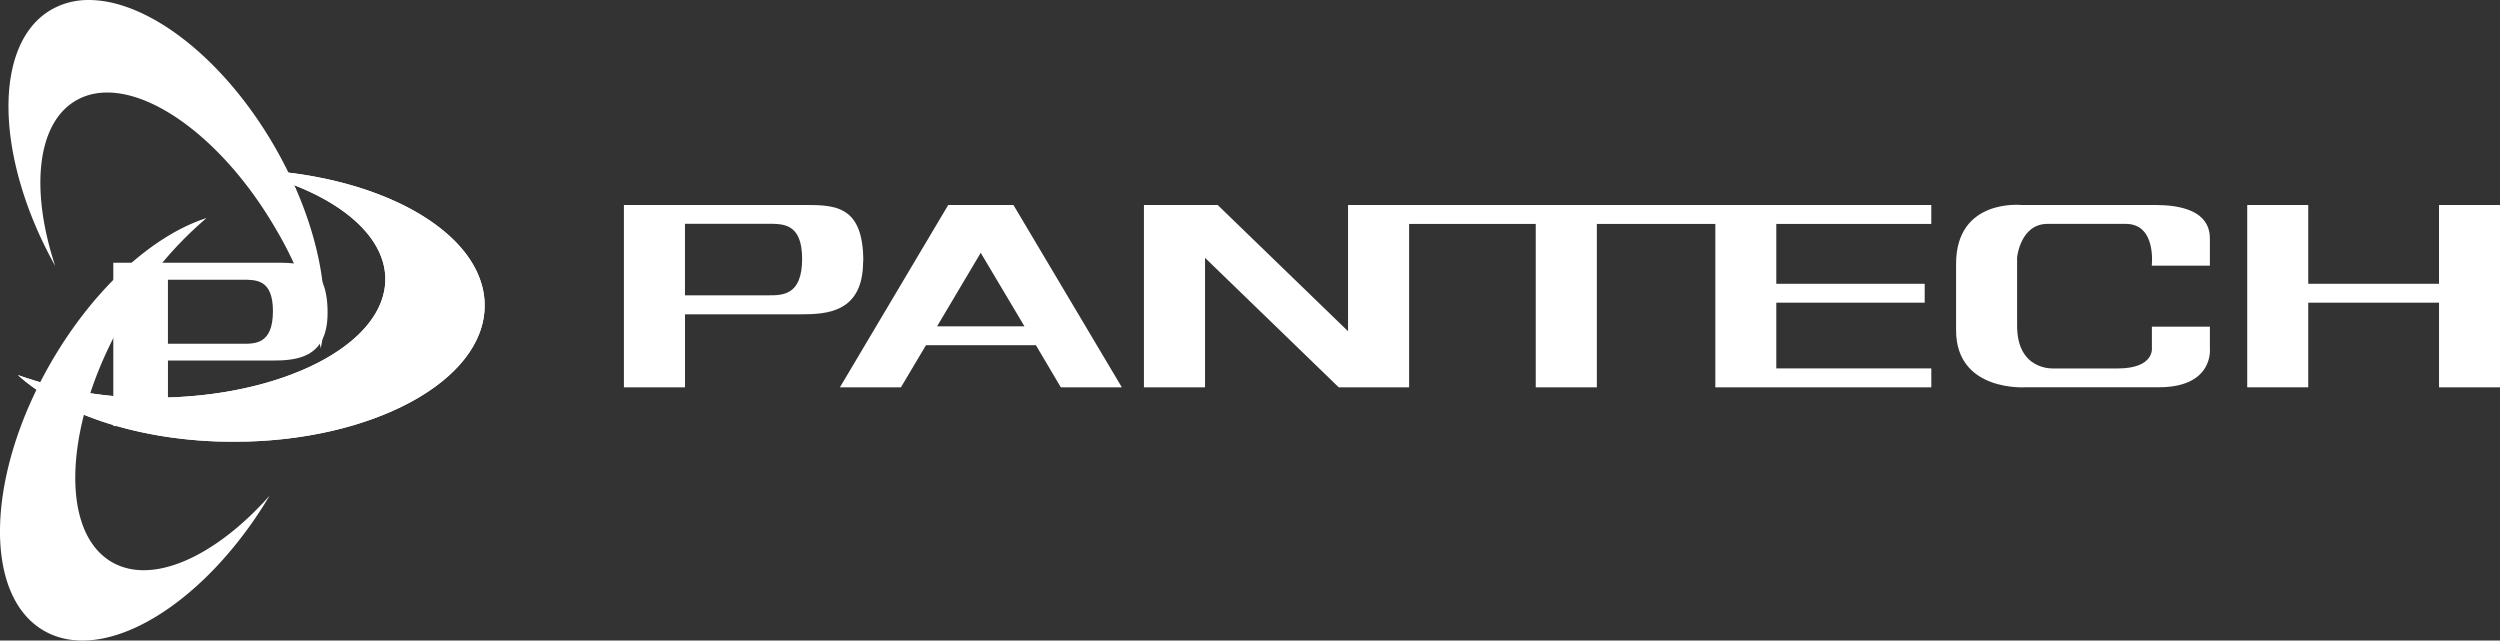<svg id="レイヤー_1" data-name="レイヤー 1" xmlns="http://www.w3.org/2000/svg" xmlns:xlink="http://www.w3.org/1999/xlink" width="253.691" height="65" viewBox="0 0 253.691 65">
  <rect x="0" y="0" width="253.691" height="65" fill="#333333" stroke="none"/>
  <defs>
    <clipPath id="clip-path">
      <path id="パス_338" data-name="パス 338" d="M42.117,43.067c0,6.644-10.528,12.032-23.484,12.032a39.987,39.987,0,0,1-13.8-2.3c4.448,4.042,12.581,6.768,21.886,6.768,14.07,0,25.477-6.189,25.477-13.829,0-7.52-11.05-13.615-24.815-13.806,8.637,1.775,14.739,6.1,14.739,11.159" transform="translate(-4.83 -31.93)" fill="#fff"/>
    </clipPath>
  </defs>
  <path id="パス_331" data-name="パス 331" d="M192.683,47.627c0-5.877-3.083-5.708-6.324-5.708H168.39v18.5h6.2V53.011H186.34c2.673,0,6.324-.192,6.324-5.384m-18.078-3.8h8.388c1.534,0,3.5-.09,3.5,3.557,0,3.782-2.057,3.7-3.5,3.7h-8.388Z" transform="translate(-105.078 -21.116)" fill="#fff"/>
  <path id="パス_332" data-name="パス 332" d="M249.1,60.423h6.193l-11-18.5H237.67l-10.99,18.5h6.193l2.542-4.275h11.159Zm-12.558-6.189,4.429-7.463,4.44,7.463Z" transform="translate(-141.451 -21.117)" fill="#fff"/>
  <path id="パス_333" data-name="パス 333" d="M388.638,43.838V41.92H329.453V54.73L316.222,41.92H308.74v18.5h6.2V47.282l13.57,13.141h7.14V43.838H348.5V60.423h6.2V43.838h12.024V60.423h21.917V58.5H372.91V51.831h15.059V49.914H372.91V43.838Z" transform="translate(-192.658 -21.117)" fill="#fff"/>
  <path id="パス_334" data-name="パス 334" d="M553.685,48.047V45.37c0-.925-.117-3.482-5.568-3.482H534.54s-6.61-.677-6.61,5.975V54.6c0,6.279,7.069,5.786,7.069,5.786h13.487c5.64,0,5.2-3.937,5.2-3.937V54.235H547.8V56.36s.312,2.117-3.474,2.117h-6.467s-3.737.282-3.737-4.339V47.212s.32-3.406,3.087-3.406h7.945c3.143,0,2.632,4.241,2.632,4.241Z" transform="translate(-329.434 -21.087)" fill="#fff"/>
  <path id="パス_335" data-name="パス 335" d="M625.971,41.92v7.994H612.7V41.92H606.51v18.5H612.7V51.831h13.273v8.591h6.189V41.92Z" transform="translate(-378.469 -21.117)" fill="#fff"/>
  <path id="パス_336" data-name="パス 336" d="M52.327,59.519c0-5.264-2.764-5.11-5.67-5.11H30.58V70.983h5.546V64.335H46.654c2.4,0,5.67-.169,5.67-4.82m-16.2-3.38h7.52c1.384,0,3.136-.079,3.136,3.185,0,3.384-1.839,3.312-3.136,3.312h-7.52Z" transform="translate(-19.083 -27.748)" fill="#fff"/>
  <g id="グループ_65" data-name="グループ 65" transform="translate(1.815 17.19)">
    <path id="パス_337" data-name="パス 337" d="M42.117,43.067c0,6.644-10.528,12.032-23.484,12.032a39.987,39.987,0,0,1-13.8-2.3c4.448,4.042,12.581,6.768,21.886,6.768,14.07,0,25.477-6.189,25.477-13.829,0-7.52-11.05-13.615-24.815-13.806,8.637,1.775,14.739,6.1,14.739,11.159" transform="translate(-4.83 -31.93)" fill="#fff"/>
    <g id="グループ_64" data-name="グループ 64" clip-path="url(#clip-path)">
      <rect id="長方形_44" data-name="長方形 44" width="47.364" height="27.632" transform="translate(-0.011 -0.023)" fill="#fff"/>
    </g>
  </g>
  <path id="パス_339" data-name="パス 339" d="M29.466,23.31a36.652,36.652,0,0,1,4.512,12.032c1.173-5.418-.429-13.107-4.692-20.492C24.055,5.8,16.4,0,10.456,0A7.52,7.52,0,0,0,6.639.98c-5.959,3.437-5.753,15,.4,26.011C4.5,19.329,5.139,12.5,9.155,10.192,14.43,7.143,23.521,13.012,29.466,23.31Z" transform="translate(-1.433 0.002)" fill="#fff"/>
  <path id="パス_340" data-name="パス 340" d="M4.457,70.754c6.121,3.531,16.28-2.591,22.905-13.7-5.5,6.185-11.889,9.114-16,6.742C5.95,60.674,6.51,49.586,12.605,39.032A37.5,37.5,0,0,1,20.963,28.88C15.583,30.6,9.56,35.949,5.172,43.544-1.431,54.974-1.75,67.167,4.457,70.754Z" transform="translate(-0.003 -6.753)" fill="#fff"/>
</svg>
